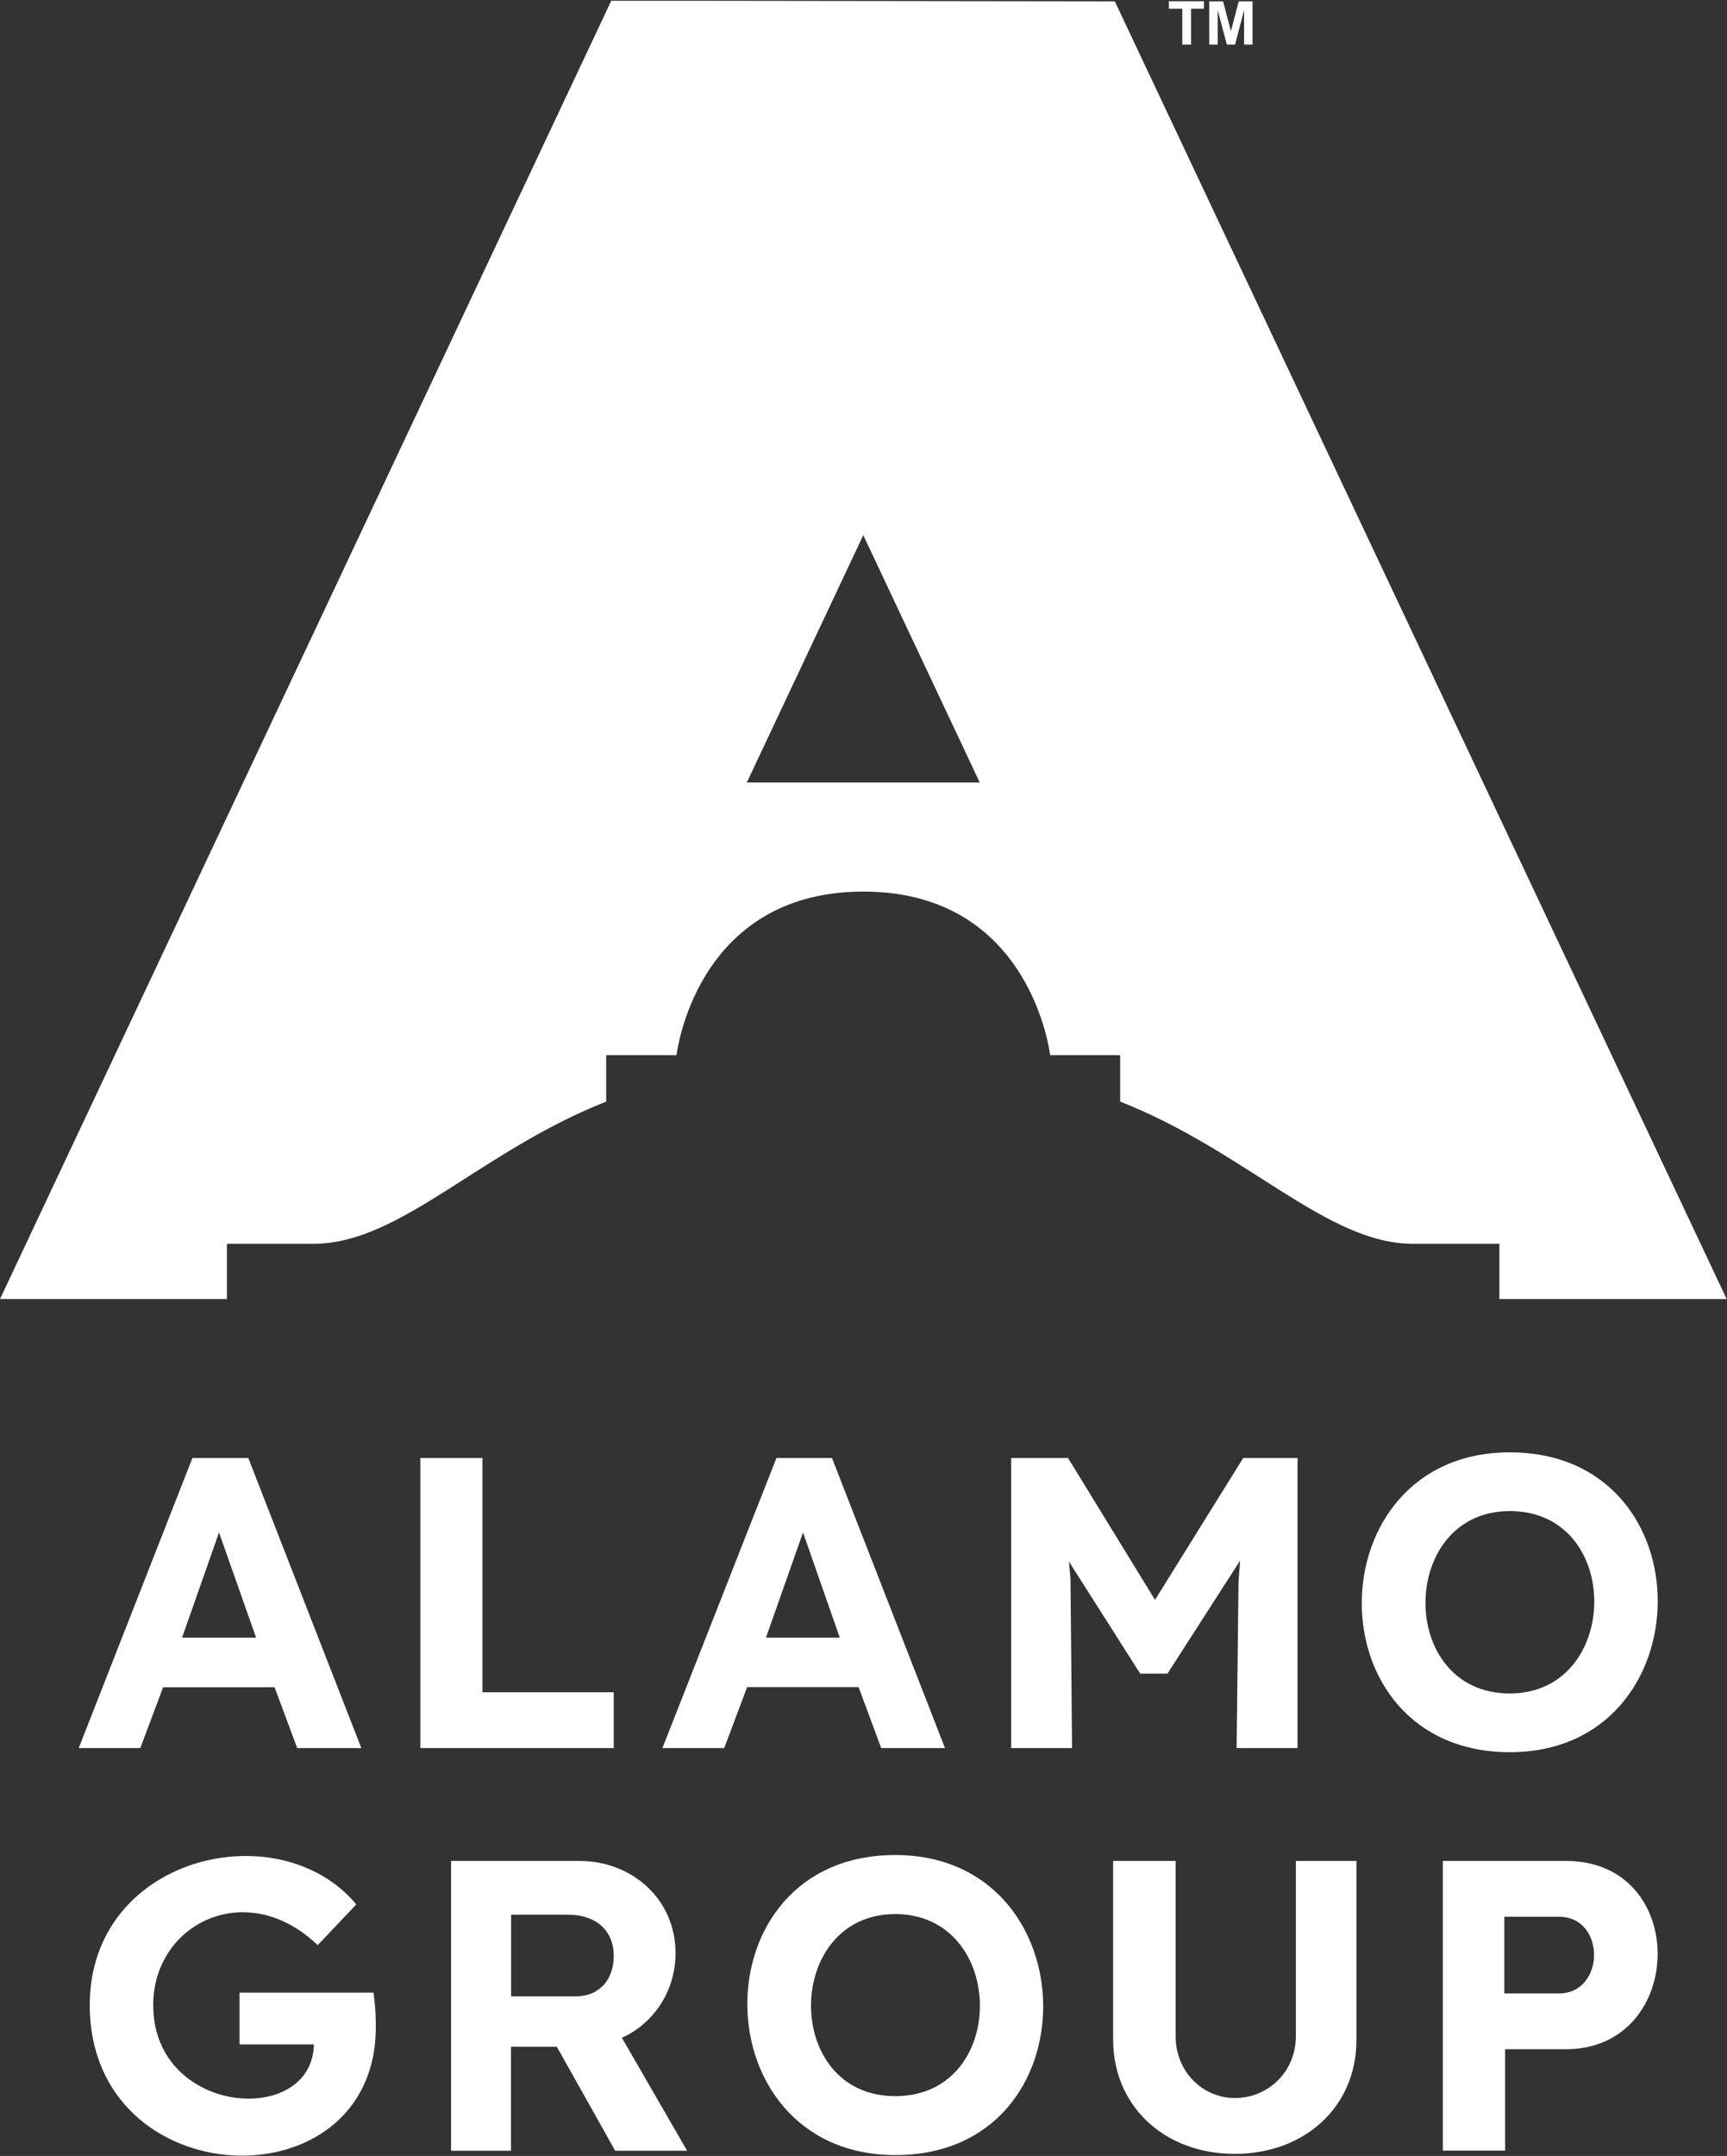 <svg version="1.2" xmlns="http://www.w3.org/2000/svg" viewBox="0 0 1551 1935" width="1551" height="1935">
	<rect x="0" y="0" width="1551" height="1935" fill="#333333" stroke="none"/>
	<title>ALG_BIG</title>
	<style>
		.s0 { fill: #ffffff } 
	</style>
	<g id="Page 1">
		<path id="Path 3" class="s0" d="m1295.8 1930.2v-260h110.6c111.6 0 107.9 169 0 169h-54.7v91zm55.2-141.1h49.1c41.7 0 42.3-68.8 0-68.8h-49.1zm-241.9 144c-64.8 0-109.4-44.2-109.4-102.3v-160.6h56.1v157.3c0 31.5 24 55.5 53.3 55.5 29.3 0 54.7-23.1 54.7-55.5v-157.3h54.4v160.6c0 60.9-47.3 102.3-109.1 102.3zm-304.8 1.1c-175.9 0-179-269.3-0.3-269.3 175.1 0 179.1 269.3 0.3 269.3zm-0.3-52.9c102.4 0 100.4-163.4 0-163.4-100 0-101.7 163.4 0 163.4zm-245.5-52.4c27-11.9 48.2-40.6 48.2-75.8 0-49-39.5-82.9-86.3-82.9h-115.3v260.1h53.8v-93.3h41.2l52.4 93.3h64.6zm-99.5-110.4h51.6c23.9 0 40.6 13.5 40.6 36.9 0 22.2-13.8 36.3-33.6 36.3h-58.6zm-121.5 100.9c0 161.4-256.9 152.1-256.9-19.8 0-134.1 170-173.5 239.4-90.4l-34.7 36.6c-63.4-61.1-147.7-19.7-147.7 53.8 0 99.5 142.9 109.6 144.3 35.3h-66.8v-46.5h120.4c1.1 10.1 2 15.5 2 31zm1018.6-246.8c-179 0-175.9-269.1-0.2-269.1 179 0 175.3 269.1 0.2 269.1zm-0.2-52.7c100.1 0 102.3-163.7 0-163.7-100.1 0-101.8 163.7 0 163.7zm-190.6-211.3v260.3h-54.7l1.7-149.3 1.4-18.9-65.2 101.4h-24.5l-64-100.6 1.4 15.8 1.4 151.6h-54.7v-260.3h51.1l78.1 127.3 79.2-127.3zm-418.1 0h-49.9l-102.4 260.3h55.5l20.6-54.7h100.1l20.3 54.7h57.3zm-59.3 161.2l33.3-94.4 33 94.4zm-310.4 99.1v-260.3h55.8v210.2h117.9v50.1zm-154.5-260.3h-50.2l-102.1 260.3h55.3l20.5-54.6h100.1l20.3 54.6h57.6zm-59.5 161.2l33.2-94.4 33.3 94.4z"/>
		<path id="Path 4" class="s0" d="m1550.7 1165.9l-549.5-1164.7-452.2-0.6-549 1165.3h203.8v-49.6h78.1c77.3 0 149.5-83.1 262.5-127.6v-41.7h63.2c0 0 16.6-146.8 167.8-146.8 151.1 0 167.7 146.8 167.7 146.8h62.9v41.7c113.3 44.5 185.5 127.6 262.8 127.6h77.8v49.6zm-457.1-1125.9h-7.6v-38.8h12.4l7.1 26.7 7-26.7h12.4v38.8h-7.6v-30.9l-8.1 30.9h-7.4l-8.2-30.9zm-422.9 662.3l104.6-222 104.6 222zm391.1-694.5h-12.1v-6.7h31.5v6.7h-11.5v32.2h-7.9z"/>
	</g>
</svg>